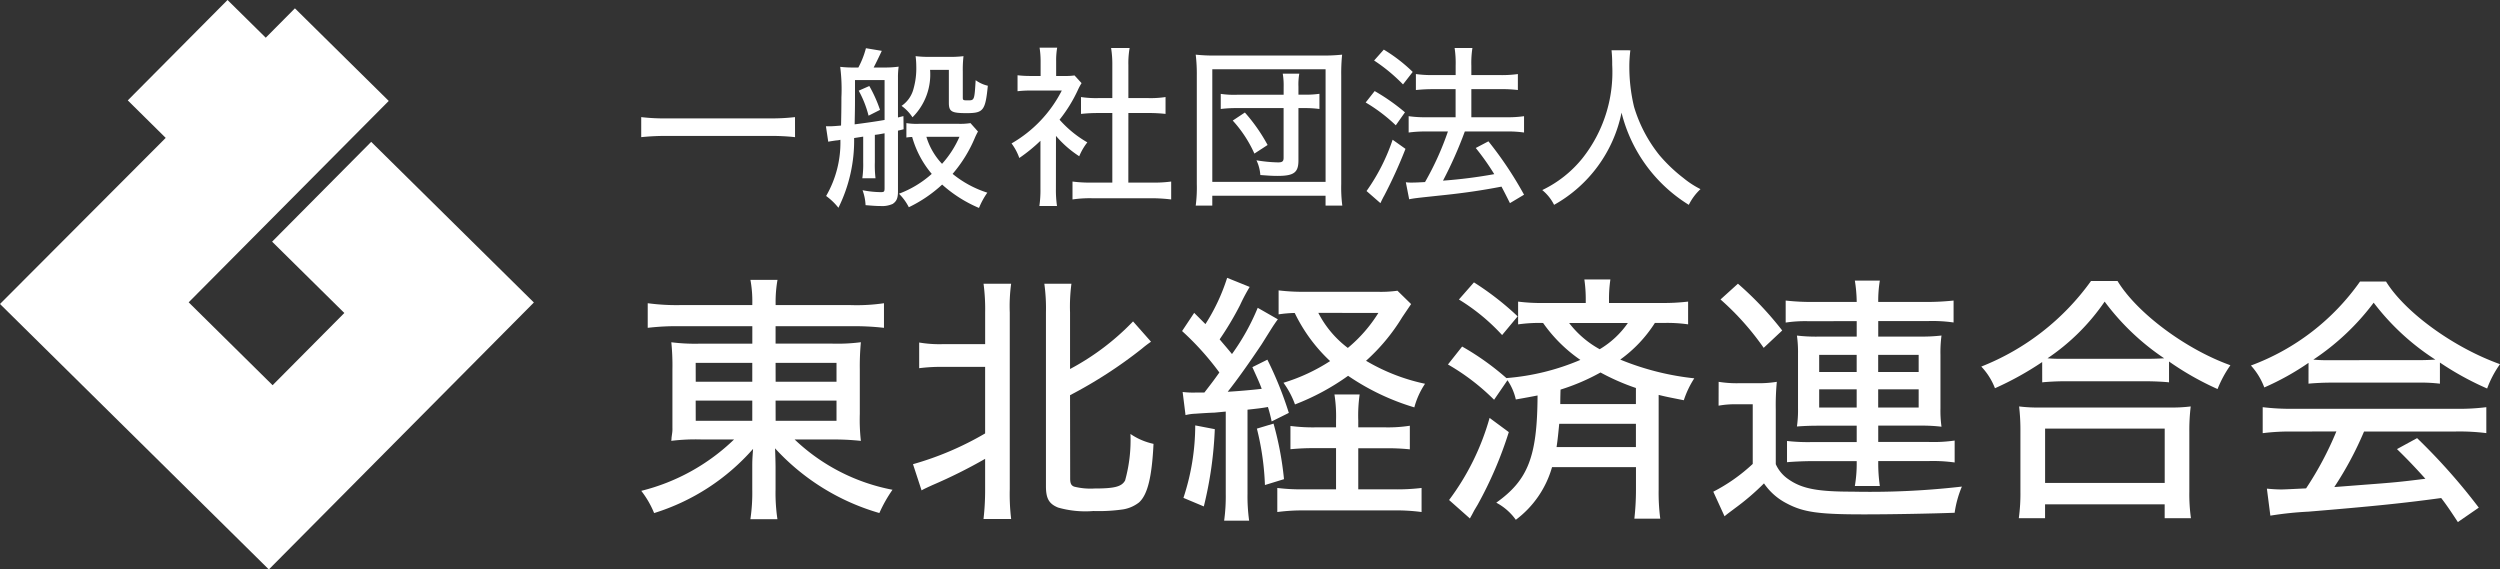 <svg xmlns="http://www.w3.org/2000/svg" xmlns:xlink="http://www.w3.org/1999/xlink" width="180" height="41" viewBox="0 0 180 41">
  <rect x="0" y="0" width="180" height="41" fill="#333333" stroke="none"/>
  <defs>
    <clipPath id="clip-path">
      <rect id="長方形_1" data-name="長方形 1" width="180" height="41" fill="#fff"/>
    </clipPath>
  </defs>
  <g id="グループ_486" data-name="グループ 486" transform="translate(-8 9)">
    <g id="グループ_1" data-name="グループ 1" transform="translate(8 -9)" clip-path="url(#clip-path)">
      <path id="パス_1" data-name="パス 1" d="M68.5,32.12a17.577,17.577,0,0,0-2.278.117V30.465a15.609,15.609,0,0,0,2.375.134h5.155v-.1a8.52,8.52,0,0,0-.135-1.714h1.949a9.034,9.034,0,0,0-.135,1.714v.1H80.8a13.449,13.449,0,0,0,2.432-.134v1.772a18.758,18.758,0,0,0-2.335-.117H75.428v1.253h4.036a13.2,13.2,0,0,0,2.105-.1,18.6,18.6,0,0,0-.077,1.944v3.215a13.785,13.785,0,0,0,.077,1.944,18.248,18.248,0,0,0-2.124-.1H76.8a14.02,14.02,0,0,0,7.046,3.62,10.045,10.045,0,0,0-.946,1.675,16.3,16.3,0,0,1-7.511-4.659c.019.4.037,1.078.037,1.385v1.58a12.893,12.893,0,0,0,.135,2.136H73.614a13.033,13.033,0,0,0,.135-2.136V42.3c0-.461,0-.538.058-1.347a15.642,15.642,0,0,1-7.124,4.621,6.764,6.764,0,0,0-.926-1.6,14.719,14.719,0,0,0,6.682-3.7H70.082a14.272,14.272,0,0,0-2.165.1,1.507,1.507,0,0,0,.02-.23l.039-.289A2.046,2.046,0,0,0,68,39.436V35.259a16.756,16.756,0,0,0-.079-1.983,13.555,13.555,0,0,0,2.087.1h3.745V32.12Zm1.179,4H73.75V34.759H69.675Zm0,2.811H73.75V37.474H69.675Zm5.753-2.811h4.383V34.759H75.428Zm0,2.811h4.383V37.474H75.428Z" transform="translate(-19.586 -8.633)" fill="#fff"/>
      <path id="パス_2" data-name="パス 2" d="M95.806,35.164a12.455,12.455,0,0,0-1.738.095V33.41a8.585,8.585,0,0,0,1.738.116h3.012V31.255a14.038,14.038,0,0,0-.116-2.079h1.988a12.006,12.006,0,0,0-.1,2.079V43.961a15.019,15.019,0,0,0,.1,2.156H98.7a18.246,18.246,0,0,0,.116-2.174V41.785a36.5,36.5,0,0,1-3.785,1.887c-.251.116-.6.27-.791.385l-.617-1.887a22.2,22.2,0,0,0,5.193-2.215V35.164Zm9.133,8.045c0,.347.077.5.289.578a4.851,4.851,0,0,0,1.466.134c1.449,0,1.952-.134,2.2-.577a10.831,10.831,0,0,0,.385-3.35,4.7,4.7,0,0,0,1.661.713c-.116,2.386-.425,3.658-1.042,4.216a2.522,2.522,0,0,1-1.276.519,12.184,12.184,0,0,1-2.007.1,7.138,7.138,0,0,1-2.549-.25c-.657-.27-.871-.655-.871-1.541V31.255a13,13,0,0,0-.116-2.079h1.951a12.624,12.624,0,0,0-.1,2.079v4.063a17.96,17.96,0,0,0,4.537-3.428l1.293,1.463a8.155,8.155,0,0,0-.656.5,32.444,32.444,0,0,1-5.174,3.35Z" transform="translate(-27.887 -8.749)" fill="#fff"/>
      <path id="パス_3" data-name="パス 3" d="M121.255,36.79a6.375,6.375,0,0,0,.965.04h.6c.52-.674.656-.846,1.079-1.444a20.012,20.012,0,0,0-2.684-2.983l.871-1.31.81.809a13.989,13.989,0,0,0,1.563-3.331l1.623.655a13.155,13.155,0,0,0-.694,1.309A22.18,22.18,0,0,1,123.919,33c.27.328.58.674.888,1.059a16.169,16.169,0,0,0,1.854-3.33l1.449.828c-.1.134-.155.211-.271.384-.058.078-.347.539-.89,1.407-.887,1.326-1.774,2.579-2.45,3.426.753-.041,1.814-.136,2.45-.212-.172-.461-.308-.751-.674-1.56l1.081-.539a26.055,26.055,0,0,1,1.545,3.832l-1.237.615a10.583,10.583,0,0,0-.268-1.039c-.426.078-.756.116-1.47.193v6.045a12.788,12.788,0,0,0,.117,1.944h-1.8a12.82,12.82,0,0,0,.116-1.944V38.2l-.829.078c-.1,0-.56.019-1.352.076a3.371,3.371,0,0,0-.715.1Zm2.316,2.677a27.709,27.709,0,0,1-.791,5.563l-1.468-.616a16.686,16.686,0,0,0,.85-5.218Zm4.229-.4a23.138,23.138,0,0,1,.753,4l-1.373.422a19.493,19.493,0,0,0-.579-4.061Zm8.013.269a10.307,10.307,0,0,0,1.8-.116v1.7a15.5,15.5,0,0,0-1.8-.078H133.9V43.8h2.587a14.879,14.879,0,0,0,1.971-.1v1.733a13.537,13.537,0,0,0-1.99-.116h-6.409a13.879,13.879,0,0,0-1.988.116V43.7a13.967,13.967,0,0,0,1.8.1H132.3V40.834H130.85a16.871,16.871,0,0,0-1.833.078V39.236a12.606,12.606,0,0,0,1.833.1H132.3v-.5a10.082,10.082,0,0,0-.115-1.869H134a10.716,10.716,0,0,0-.1,1.869v.5Zm1.892-8.875c-.272.4-.483.713-.639.944a13.9,13.9,0,0,1-2.606,3.138,14.012,14.012,0,0,0,4.248,1.655,5.7,5.7,0,0,0-.771,1.7,17.1,17.1,0,0,1-4.769-2.273,17.042,17.042,0,0,1-3.824,2.061,6.152,6.152,0,0,0-.829-1.56,13.234,13.234,0,0,0,3.358-1.561,11.643,11.643,0,0,1-2.547-3.464,8.991,8.991,0,0,0-1.161.1V29.475a14.563,14.563,0,0,0,1.99.1h5.1a8.495,8.495,0,0,0,1.466-.076Zm-6.68.635a7.374,7.374,0,0,0,2.124,2.522,10.374,10.374,0,0,0,2.2-2.522Z" transform="translate(-36.105 -8.567)" fill="#fff"/>
      <path id="パス_4" data-name="パス 4" d="M149.5,33.568a18.983,18.983,0,0,1,3.186,2.271,16.931,16.931,0,0,0,5.327-1.309,10.633,10.633,0,0,1-2.683-2.658,10.862,10.862,0,0,0-1.8.1V30.333a13.275,13.275,0,0,0,1.814.1H158.4V30.2a10.013,10.013,0,0,0-.1-1.463h1.874a9.568,9.568,0,0,0-.1,1.444v.251h3.806a15.036,15.036,0,0,0,1.89-.1V31.97a10.577,10.577,0,0,0-1.774-.1h-.619a9.565,9.565,0,0,1-2.493,2.637,19.361,19.361,0,0,0,5.33,1.349,6.741,6.741,0,0,0-.753,1.578c-.867-.173-1.2-.231-1.812-.384v6.833a14.317,14.317,0,0,0,.116,2.079H161.9a18.9,18.9,0,0,0,.116-2.079V42.25h-6.043a7.177,7.177,0,0,1-2.608,3.792,4.051,4.051,0,0,0-1.408-1.232c2.3-1.636,2.953-3.33,2.973-7.719-.405.078-.7.136-1.565.288a4.05,4.05,0,0,0-.6-1.386L151.8,37.4a15.935,15.935,0,0,0-3.322-2.541Zm3.36,6.161a28.191,28.191,0,0,1-2.238,5.217l-.252.423-.172.327c-.022.039-.079.136-.138.251l-1.5-1.329a17.916,17.916,0,0,0,2.916-5.911Zm-2.51-10.781a20.682,20.682,0,0,1,3.148,2.446l-1.12,1.347a14.383,14.383,0,0,0-3.11-2.56Zm6.14,10.184c-.058.6-.116,1.193-.192,1.675h5.714V39.131Zm5.522-2.579a16.246,16.246,0,0,1-2.55-1.117,15.126,15.126,0,0,1-2.877,1.232c-.019.577-.019.923-.019,1.04h5.445Zm-4.808-4.679a7.039,7.039,0,0,0,2.2,1.887,6.5,6.5,0,0,0,2.027-1.887Z" transform="translate(-44.226 -8.617)" fill="#fff"/>
      <path id="パス_5" data-name="パス 5" d="M176.071,36.141a8.184,8.184,0,0,0,1.505.1h1.238a8.132,8.132,0,0,0,1.446-.1,17.639,17.639,0,0,0-.075,2.021v3.909a2.584,2.584,0,0,0,.9,1.078c.985.694,2.105.9,4.6.9a58.078,58.078,0,0,0,7.9-.365,7.588,7.588,0,0,0-.522,1.885c-1.564.058-4.4.116-6.566.116-3.223,0-4.324-.153-5.522-.789a4.418,4.418,0,0,1-1.639-1.443,17.369,17.369,0,0,1-2.064,1.771c-.329.251-.6.442-.776.6l-.81-1.772a12.553,12.553,0,0,0,2.84-2V37.759H177.4a6.575,6.575,0,0,0-1.333.1Zm1.39-7.065a23.7,23.7,0,0,1,3.187,3.369l-1.333,1.25a19.424,19.424,0,0,0-3.109-3.484Zm5.058,2.7a9.309,9.309,0,0,0-1.621.1V30.29a16.833,16.833,0,0,0,2.046.1h3.068a10.328,10.328,0,0,0-.134-1.539h1.8a8.835,8.835,0,0,0-.116,1.539h3.36a18.379,18.379,0,0,0,2.065-.1v1.579a10.654,10.654,0,0,0-1.911-.1h-3.514v1.115h3.031a12.107,12.107,0,0,0,1.524-.076,9.223,9.223,0,0,0-.075,1.386v3.869a8.3,8.3,0,0,0,.075,1.31,12.015,12.015,0,0,0-1.524-.078h-3.031v1.175h3.61a10.671,10.671,0,0,0,1.892-.1v1.578a11.282,11.282,0,0,0-1.911-.1h-3.591v.1a11.4,11.4,0,0,0,.116,1.694h-1.8a9.6,9.6,0,0,0,.134-1.675v-.116h-3.147c-.694,0-1.445.039-1.871.078V40.4a13.326,13.326,0,0,0,1.871.077h3.147V39.3h-2.759c-.541,0-1.083.02-1.545.058a8.215,8.215,0,0,0,.078-1.309V34.12a8.528,8.528,0,0,0-.078-1.309,11.806,11.806,0,0,0,1.526.076h2.778V31.772Zm.791,3.657h2.7V34.2h-2.7Zm0,2.561h2.7V36.681h-2.7Zm4.248-2.561h2.915V34.2h-2.915Zm0,2.561h2.915V36.681h-2.915Z" transform="translate(-52.329 -8.65)" fill="#fff"/>
      <path id="パス_6" data-name="パス 6" d="M207.552,34.734a22.575,22.575,0,0,1-3.4,1.885,4.726,4.726,0,0,0-.985-1.56,17.724,17.724,0,0,0,7.9-6.16h1.911c1.39,2.292,4.9,4.91,8.127,6.065a8.184,8.184,0,0,0-.926,1.713,20.92,20.92,0,0,1-3.494-1.982v1.5c-.329-.039-1.045-.078-1.661-.078h-5.909c-.52,0-1.214.039-1.561.078Zm-1.683,11.242a12.979,12.979,0,0,0,.116-1.925V39.739a14.8,14.8,0,0,0-.094-1.809,10.867,10.867,0,0,0,1.564.076h9.228a10.905,10.905,0,0,0,1.564-.076,14.072,14.072,0,0,0-.1,1.809V44.07a12.435,12.435,0,0,0,.116,1.906h-1.892v-1h-8.612v1Zm1.893-2.541h8.612V39.527h-8.612Zm7.26-8.934c.579,0,.985-.019,1.314-.038a17.41,17.41,0,0,1-4.286-4.081,15.416,15.416,0,0,1-4.113,4.081c.444.038.694.038,1.2.038Z" transform="translate(-60.515 -8.666)" fill="#fff"/>
      <path id="パス_7" data-name="パス 7" d="M234.965,34.808a18.964,18.964,0,0,1-3.185,1.771A4.887,4.887,0,0,0,230.817,35a16.694,16.694,0,0,0,7.855-6.045h1.874c1.37,2.215,4.864,4.755,8.205,5.948a7.392,7.392,0,0,0-.926,1.753,21.238,21.238,0,0,1-3.4-1.869v1.521a11.8,11.8,0,0,0-1.642-.076h-6.254c-.522,0-1.219.039-1.566.076Zm-1.1,4.947a15.538,15.538,0,0,0-2.2.116V38a16.638,16.638,0,0,0,2.2.116h11.721A15.707,15.707,0,0,0,247.766,38v1.867a15.575,15.575,0,0,0-2.181-.116h-6.622a24.69,24.69,0,0,1-2.143,4l2.259-.174c2.027-.153,2.471-.192,4.3-.423-.713-.789-1.236-1.347-2.046-2.136l1.449-.79a43.334,43.334,0,0,1,4.442,5.005l-1.507,1.039c-.541-.827-.829-1.251-1.2-1.731-2.665.365-4.943.6-9.56.981a24.488,24.488,0,0,0-2.74.288l-.25-1.944c.4.038.772.058,1.022.058.116,0,.232,0,1.8-.078a23.636,23.636,0,0,0,2.18-4.1Zm8.9-5.14c.6,0,.948-.019,1.333-.039a17.321,17.321,0,0,1-4.442-4.1,17.506,17.506,0,0,1-4.345,4.1,10.789,10.789,0,0,0,1.238.039Z" transform="translate(-68.751 -8.683)" fill="#fff"/>
      <path id="パス_8" data-name="パス 8" d="M26.726,10.214,19.592,17.4l5.2,5.135-5.165,5.2-6.043-5.968,14.405-14.5L21.234.6l-2.1,2.115L16.382,0,9.2,7.228l2.731,2.7L0,21.887,19.357,41,38.439,21.78Z" transform="translate(0 0)" fill="#fff"/>
      <path id="パス_9" data-name="パス 9" d="M76.829,13.487a15.785,15.785,0,0,0-1.675-.089h-7.6a17.38,17.38,0,0,0-1.8.089V12.044a13.871,13.871,0,0,0,1.8.092h7.484a14.458,14.458,0,0,0,1.788-.092Z" transform="translate(-19.586 -3.612)" fill="#fff"/>
      <path id="パス_10" data-name="パス 10" d="M86.725,11.427a10.907,10.907,0,0,1-1.13,5.021,4.492,4.492,0,0,0-.886-.849,7.658,7.658,0,0,0,1.027-4.047,1.428,1.428,0,0,1-.191.038l-.139.013c-.343.051-.421.064-.545.088l-.166-1.11h.253c.178,0,.42-.015.836-.053.013-.62.026-1.176.026-2.037A12.763,12.763,0,0,0,85.723,6.3a7.88,7.88,0,0,0,.976.049h.331a6.325,6.325,0,0,0,.545-1.39l1.142.19c-.18.391-.459.961-.586,1.2h.8a6.929,6.929,0,0,0,1-.063,5.521,5.521,0,0,0-.049.823V9.947l.393-.1.013.948c-.242.064-.254.064-.406.1V15.26c0,.5-.1.72-.381.91a1.837,1.837,0,0,1-.886.151c-.267,0-.459-.012-1.066-.062a3.635,3.635,0,0,0-.217-1.076,7.078,7.078,0,0,0,1.319.139c.228,0,.266-.037.266-.278V11.085c-.468.088-.494.088-.7.113v1.973a8.008,8.008,0,0,0,.048,1.152h-.95a6.911,6.911,0,0,0,.063-1.152V11.325Zm2.193-4.174h-2.13v.835c0,.884,0,1.062-.012,1.643l-.013.71c.595-.076,1.507-.2,2.155-.317Zm-1.1.428A9.5,9.5,0,0,1,88.589,9.4l-.825.417a7.472,7.472,0,0,0-.709-1.8Zm7.824,3.277a4.727,4.727,0,0,0-.214.43,9.786,9.786,0,0,1-1.612,2.619,7.562,7.562,0,0,0,2.5,1.353,5.354,5.354,0,0,0-.6,1.1,9.47,9.47,0,0,1-2.653-1.682,9.806,9.806,0,0,1-2.4,1.631,3.683,3.683,0,0,0-.71-.973,7.431,7.431,0,0,0,2.361-1.428,7.079,7.079,0,0,1-1.41-2.657,2.855,2.855,0,0,0-.416.039V10.352a4.659,4.659,0,0,0,.937.05h2.79a4.707,4.707,0,0,0,.887-.05Zm-3.448-4.44a4.342,4.342,0,0,1-1.267,3.415,3.073,3.073,0,0,0-.787-.822A2.125,2.125,0,0,0,91,7.885a5.414,5.414,0,0,0,.2-1.632,5.968,5.968,0,0,0-.048-.722,7.923,7.923,0,0,0,1.013.052h1.359A8,8,0,0,0,94.6,5.532a8.467,8.467,0,0,0-.051,1.1V8.5c0,.2.025.214.356.214.482,0,.482,0,.57-1.453a2.407,2.407,0,0,0,.877.4c-.178,1.8-.319,1.973-1.537,1.973-1.09,0-1.269-.114-1.269-.759V6.519Zm-.267,4.818a4.875,4.875,0,0,0,1.128,1.948,7.22,7.22,0,0,0,1.255-1.948Z" transform="translate(-25.228 -1.488)" fill="#fff"/>
      <path id="パス_11" data-name="パス 11" d="M106.922,15.059A7.9,7.9,0,0,0,107,16.3h-1.269a7.861,7.861,0,0,0,.077-1.262V11.607a11.71,11.71,0,0,1-1.522,1.239,3.953,3.953,0,0,0-.558-1.05,9.193,9.193,0,0,0,3.617-3.807h-2.157a8.082,8.082,0,0,0-1.029.05V6.889a7.909,7.909,0,0,0,.976.051h.685V5.851a6.477,6.477,0,0,0-.074-.949h1.267a5.162,5.162,0,0,0-.074.963V6.94h.6a4.385,4.385,0,0,0,.722-.039l.508.556a3.688,3.688,0,0,0-.266.494,10.409,10.409,0,0,1-1.319,2.137,7.911,7.911,0,0,0,2,1.632,4.215,4.215,0,0,0-.583,1,7.625,7.625,0,0,1-1.675-1.466Zm5.214-.442h1.685a9.4,9.4,0,0,0,1.4-.076v1.29a11.77,11.77,0,0,0-1.385-.088h-4.348a8.458,8.458,0,0,0-1.372.088v-1.29a9.8,9.8,0,0,0,1.384.076h1.483V9.608h-1.038a11.092,11.092,0,0,0-1.217.064V8.457a7.16,7.16,0,0,0,1.217.076h1.038V6.155a7.3,7.3,0,0,0-.088-1.227h1.334a6.276,6.276,0,0,0-.09,1.227V8.533h1.447a7.119,7.119,0,0,0,1.229-.076V9.671a11.023,11.023,0,0,0-1.229-.064h-1.447Z" transform="translate(-30.896 -1.47)" fill="#fff"/>
      <path id="パス_12" data-name="パス 12" d="M122.614,16.485a10.192,10.192,0,0,0,.078-1.568v-7.8a11.742,11.742,0,0,0-.078-1.5,12.412,12.412,0,0,0,1.459.064h7.61a12.671,12.671,0,0,0,1.472-.064,12.964,12.964,0,0,0-.064,1.5V14.93a10.2,10.2,0,0,0,.077,1.555h-1.206v-.709h-8.155v.709Zm1.194-1.707h8.156V6.669h-8.156Zm5.137-6.856a5.018,5.018,0,0,0-.065-.937h1.192a4.375,4.375,0,0,0-.062.937V8.5h.456a7.3,7.3,0,0,0,1.055-.064V9.529a7.638,7.638,0,0,0-1.067-.064h-.444v3.769c0,.874-.331,1.113-1.5,1.113-.356,0-.558-.013-1.244-.063a2.93,2.93,0,0,0-.279-1.061,10.192,10.192,0,0,0,1.561.151c.3,0,.393-.076.393-.33V9.465H125.57a8.858,8.858,0,0,0-1.154.064V8.441a6.375,6.375,0,0,0,1.154.064h3.374Zm-2.107,4.818a8.938,8.938,0,0,0-1.559-2.377l.874-.58a12.44,12.44,0,0,1,1.637,2.338Z" transform="translate(-36.522 -1.682)" fill="#fff"/>
      <path id="パス_13" data-name="パス 13" d="M140.689,8.038a14.429,14.429,0,0,1,2.181,1.53l-.66.936a11.708,11.708,0,0,0-2.169-1.644Zm2.219,4.161a34.157,34.157,0,0,1-1.536,3.377c-.026.039-.127.228-.268.531l-1-.872a14.129,14.129,0,0,0,1.878-3.693Zm-1.562-7.146a11.452,11.452,0,0,1,2.083,1.606l-.7.9a12.27,12.27,0,0,0-2.08-1.721ZM144.924,7.9a11.754,11.754,0,0,0-1.267.063V6.813a8.367,8.367,0,0,0,1.279.074h1.584V6.217a7.191,7.191,0,0,0-.075-1.278h1.282a6.865,6.865,0,0,0-.077,1.278v.671h2.143A8.271,8.271,0,0,0,151,6.813V7.962a9.557,9.557,0,0,0-1.193-.063h-2.157V9.923h2.563a7.95,7.95,0,0,0,1.231-.077v1.177a7.922,7.922,0,0,0-1.218-.076H147.18a29.318,29.318,0,0,1-1.571,3.541,35.052,35.052,0,0,0,3.69-.468,17.457,17.457,0,0,0-1.332-1.884l.913-.48a26.442,26.442,0,0,1,2.564,3.844l-1.015.607c-.3-.6-.407-.809-.609-1.189-1.446.28-2.853.482-4.477.645-1.546.166-1.813.191-2.17.266l-.24-1.227a2.643,2.643,0,0,0,.418.025c.227,0,.52-.013.963-.037a20.993,20.993,0,0,0,1.649-3.643h-1.535a9.08,9.08,0,0,0-1.292.076V9.846a8.338,8.338,0,0,0,1.3.077h2.08V7.9Z" transform="translate(-41.713 -1.481)" fill="#fff"/>
      <path id="パス_14" data-name="パス 14" d="M164.492,5.173a9.346,9.346,0,0,0-.074,1.189,12.352,12.352,0,0,0,.341,2.885,10.225,10.225,0,0,0,1.827,3.478,11.3,11.3,0,0,0,1.726,1.643,6.506,6.506,0,0,0,1.23.8A3.94,3.94,0,0,0,168.7,16.3a10.879,10.879,0,0,1-4.843-6.639A9.855,9.855,0,0,1,159,16.3a3.245,3.245,0,0,0-.852-1.064,8.323,8.323,0,0,0,2.881-2.275,9.982,9.982,0,0,0,2.155-6.754,8.7,8.7,0,0,0-.048-1.038Z" transform="translate(-47.106 -1.551)" fill="#fff"/>
    </g>
  </g>
</svg>
